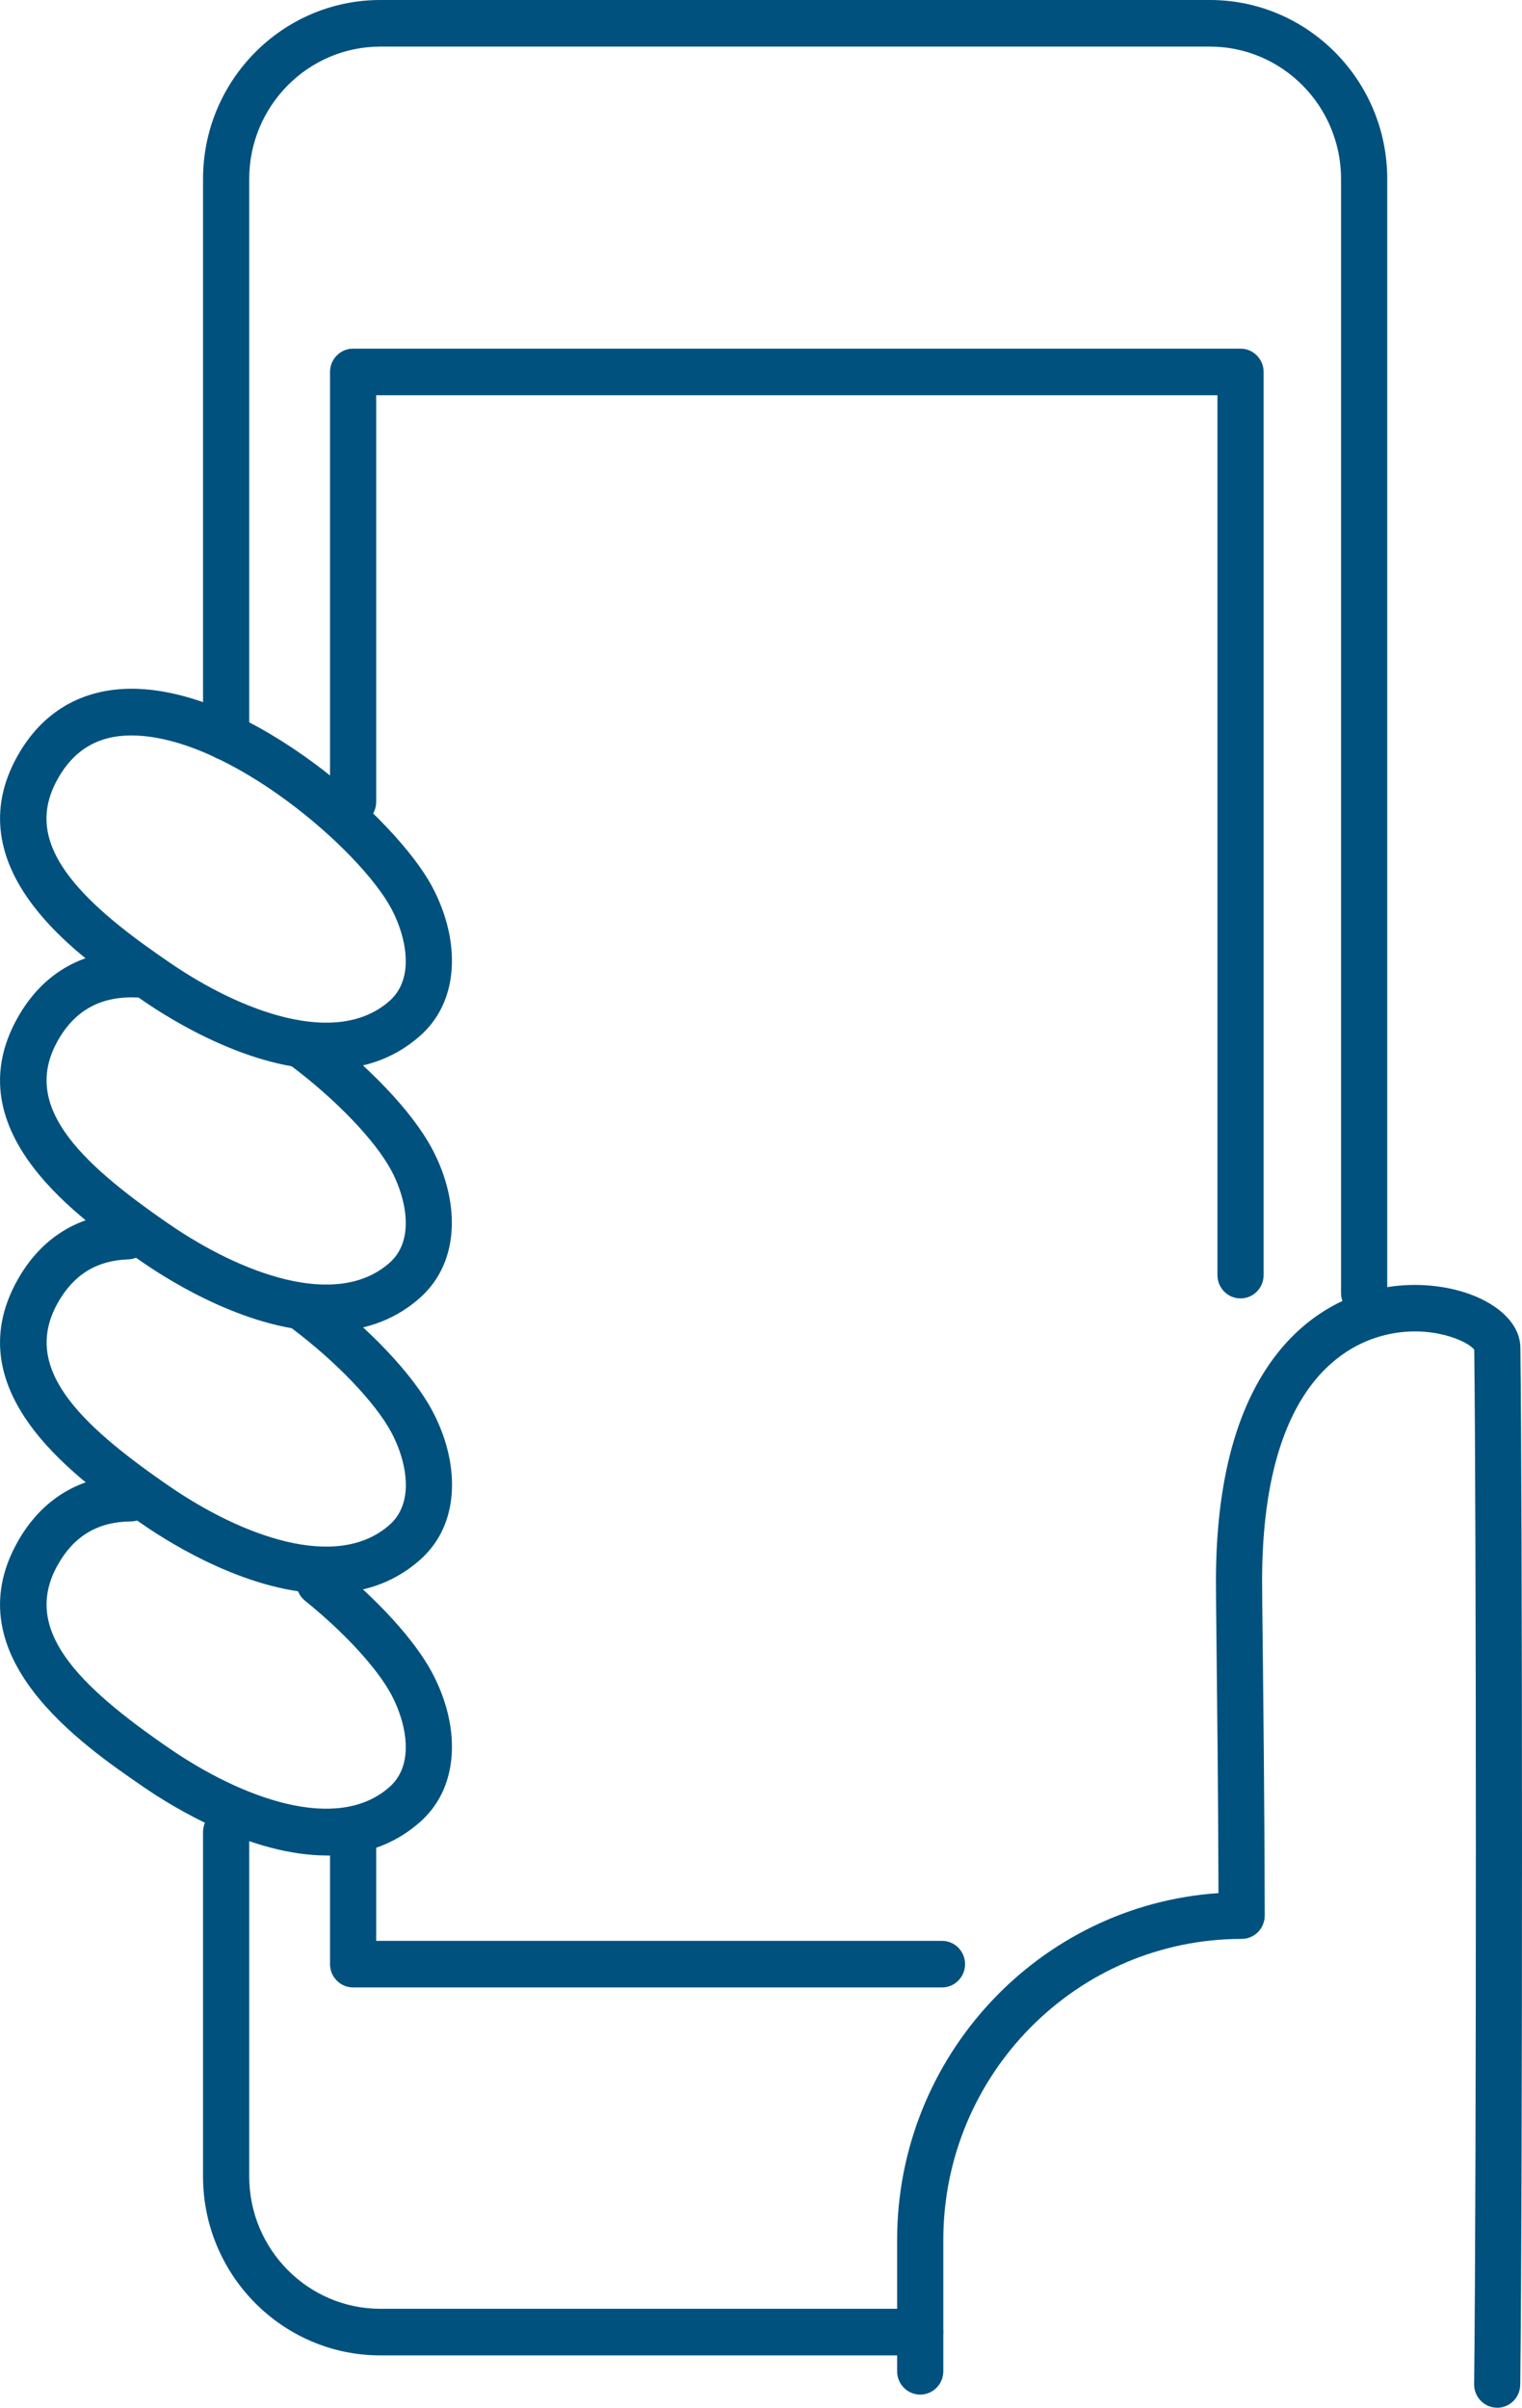 <svg width="55" height="87" viewBox="0 0 55 87" fill="none" xmlns="http://www.w3.org/2000/svg">
<g clip-path="url(#clip0_879_10689)">
<path d="M54.104 87H54.094C53.634 86.995 53.265 86.613 53.27 86.148C53.358 78.677 53.348 54.398 53.274 48.772C53.055 48.461 51.684 47.834 50.032 48.245C48.38 48.656 45.608 50.357 45.608 57.143C45.608 57.52 45.618 58.305 45.63 59.394C45.656 61.711 45.694 65.213 45.703 69.216C45.703 69.44 45.615 69.654 45.46 69.813C45.303 69.971 45.091 70.06 44.869 70.06C38.924 70.06 34.088 74.941 34.088 80.941V85.684C34.088 86.148 33.713 86.526 33.253 86.526C32.793 86.526 32.419 86.148 32.419 85.684V80.941C32.419 74.296 37.556 68.841 44.032 68.405C44.021 64.751 43.985 61.571 43.961 59.416C43.949 58.314 43.94 57.525 43.94 57.145C43.94 53.446 44.726 50.621 46.276 48.757C47.513 47.268 49.224 46.441 51.098 46.429C53.205 46.424 54.924 47.427 54.941 48.688C55.014 54.199 55.026 78.662 54.936 86.17C54.931 86.632 54.557 87.002 54.101 87.002L54.104 87Z" fill="#00517E"/>
<path d="M33.251 85.109H13.744C10.212 85.109 7.337 82.208 7.337 78.643V66.199C7.337 65.735 7.711 65.357 8.171 65.357C8.631 65.357 9.006 65.735 9.006 66.199V78.643C9.006 81.279 11.132 83.425 13.744 83.425H33.251C33.711 83.425 34.085 83.803 34.085 84.267C34.085 84.731 33.711 85.109 33.251 85.109Z" fill="#00517E"/>
<path d="M49.295 47.566C48.835 47.566 48.461 47.189 48.461 46.725V6.466C48.461 3.83 46.335 1.684 43.722 1.684H13.744C11.132 1.684 9.006 3.83 9.006 6.466V26.629C9.006 27.093 8.631 27.471 8.171 27.471C7.711 27.471 7.337 27.093 7.337 26.629V6.466C7.337 2.901 10.212 0 13.744 0H43.722C47.255 0 50.13 2.901 50.13 6.466V46.725C50.13 47.189 49.755 47.566 49.295 47.566Z" fill="#00517E"/>
<path d="M34.042 71.814H12.76C12.3 71.814 11.926 71.436 11.926 70.972V66.466C11.926 66.002 12.3 65.624 12.76 65.624C13.22 65.624 13.594 66.002 13.594 66.466V70.13H34.04C34.5 70.13 34.874 70.508 34.874 70.972C34.874 71.436 34.5 71.814 34.04 71.814H34.042Z" fill="#00517E"/>
<path d="M44.828 46.917C44.368 46.917 43.994 46.539 43.994 46.075V14.281H13.594V28.977C13.594 29.441 13.22 29.819 12.76 29.819C12.3 29.819 11.926 29.441 11.926 28.977V13.44C11.926 12.975 12.3 12.598 12.76 12.598H44.828C45.289 12.598 45.663 12.975 45.663 13.44V46.075C45.663 46.539 45.289 46.917 44.828 46.917Z" fill="#00517E"/>
<path d="M11.819 67.046C9.073 67.046 6.231 65.29 5.18 64.566C2.951 63.034 -1.683 59.849 0.632 55.721C1.516 54.145 2.927 53.303 4.715 53.291H4.72C5.178 53.291 5.552 53.664 5.554 54.129C5.557 54.593 5.187 54.973 4.725 54.975C3.538 54.985 2.672 55.5 2.084 56.551C0.789 58.858 2.761 60.867 6.119 63.176C8.706 64.953 12.153 66.257 14.067 64.578C14.231 64.434 14.362 64.265 14.458 64.075C14.889 63.219 14.574 62.043 14.138 61.227C13.628 60.275 12.434 58.978 11.025 57.843C10.665 57.554 10.605 57.022 10.894 56.659C11.182 56.296 11.707 56.236 12.067 56.527C13.664 57.812 14.987 59.269 15.607 60.426C16.434 61.971 16.562 63.618 15.947 64.84C15.754 65.225 15.49 65.564 15.163 65.851C14.167 66.724 13.004 67.049 11.821 67.049L11.819 67.046Z" fill="#00517E"/>
<path d="M11.819 57.578C9.073 57.578 6.231 55.822 5.18 55.098C2.951 53.566 -1.683 50.379 0.632 46.251C1.492 44.716 2.856 43.877 4.577 43.824C5.047 43.812 5.423 44.175 5.438 44.639C5.452 45.103 5.09 45.493 4.629 45.507C3.492 45.544 2.661 46.058 2.086 47.081C0.792 49.388 2.763 51.396 6.122 53.705C8.708 55.483 12.155 56.787 14.069 55.105C14.234 54.961 14.365 54.793 14.46 54.603C14.892 53.746 14.577 52.57 14.141 51.755C13.566 50.684 12.16 49.212 10.553 48.002C10.184 47.723 10.107 47.196 10.384 46.823C10.66 46.45 11.182 46.373 11.552 46.652C13.364 48.019 14.918 49.666 15.609 50.953C16.436 52.495 16.565 54.146 15.95 55.365C15.757 55.75 15.492 56.089 15.163 56.378C14.167 57.251 13.004 57.576 11.821 57.576L11.819 57.578Z" fill="#00517E"/>
<path d="M11.819 48.11C9.073 48.11 6.231 46.354 5.18 45.63C2.951 44.097 -1.683 40.913 0.632 36.782C1.578 35.094 3.118 34.257 5.078 34.362C5.538 34.386 5.89 34.783 5.867 35.248C5.843 35.712 5.447 36.066 4.989 36.044C3.669 35.977 2.715 36.486 2.084 37.612C0.789 39.919 2.761 41.93 6.119 44.237C8.706 46.015 12.153 47.316 14.067 45.639C14.231 45.495 14.362 45.327 14.458 45.137C14.889 44.28 14.574 43.104 14.138 42.289C13.552 41.197 12.112 39.7 10.47 38.476C10.1 38.199 10.021 37.672 10.293 37.3C10.567 36.924 11.089 36.847 11.459 37.122C13.311 38.502 14.899 40.174 15.602 41.488C16.429 43.029 16.558 44.68 15.943 45.899C15.75 46.284 15.485 46.623 15.159 46.912C14.162 47.785 12.999 48.11 11.816 48.11H11.819Z" fill="#00517E"/>
<path d="M11.818 38.645C9.072 38.645 6.231 36.889 5.18 36.164C4.879 35.958 4.565 35.739 4.245 35.505C2.65 34.348 -1.588 31.274 0.631 27.317C1.532 25.71 2.979 24.871 4.81 24.887C9.087 24.928 14.305 29.593 15.606 32.02C16.433 33.562 16.562 35.212 15.947 36.434C15.754 36.819 15.489 37.158 15.163 37.444C14.166 38.317 13.003 38.642 11.821 38.642L11.818 38.645ZM4.753 26.574C3.551 26.574 2.677 27.088 2.083 28.149C1.044 30.002 1.981 31.794 5.218 34.141C5.525 34.365 5.828 34.574 6.119 34.774C8.705 36.552 12.152 37.853 14.066 36.176C14.231 36.032 14.362 35.864 14.457 35.674C14.889 34.817 14.574 33.641 14.138 32.826C13.001 30.706 8.274 26.61 4.793 26.576C4.779 26.576 4.767 26.576 4.753 26.576V26.574Z" fill="#00517E"/>
</g>
<defs>
<clipPath id="clip0_879_10689">
<rect width="55" height="87" fill="white"/>
</clipPath>
</defs>
</svg>
